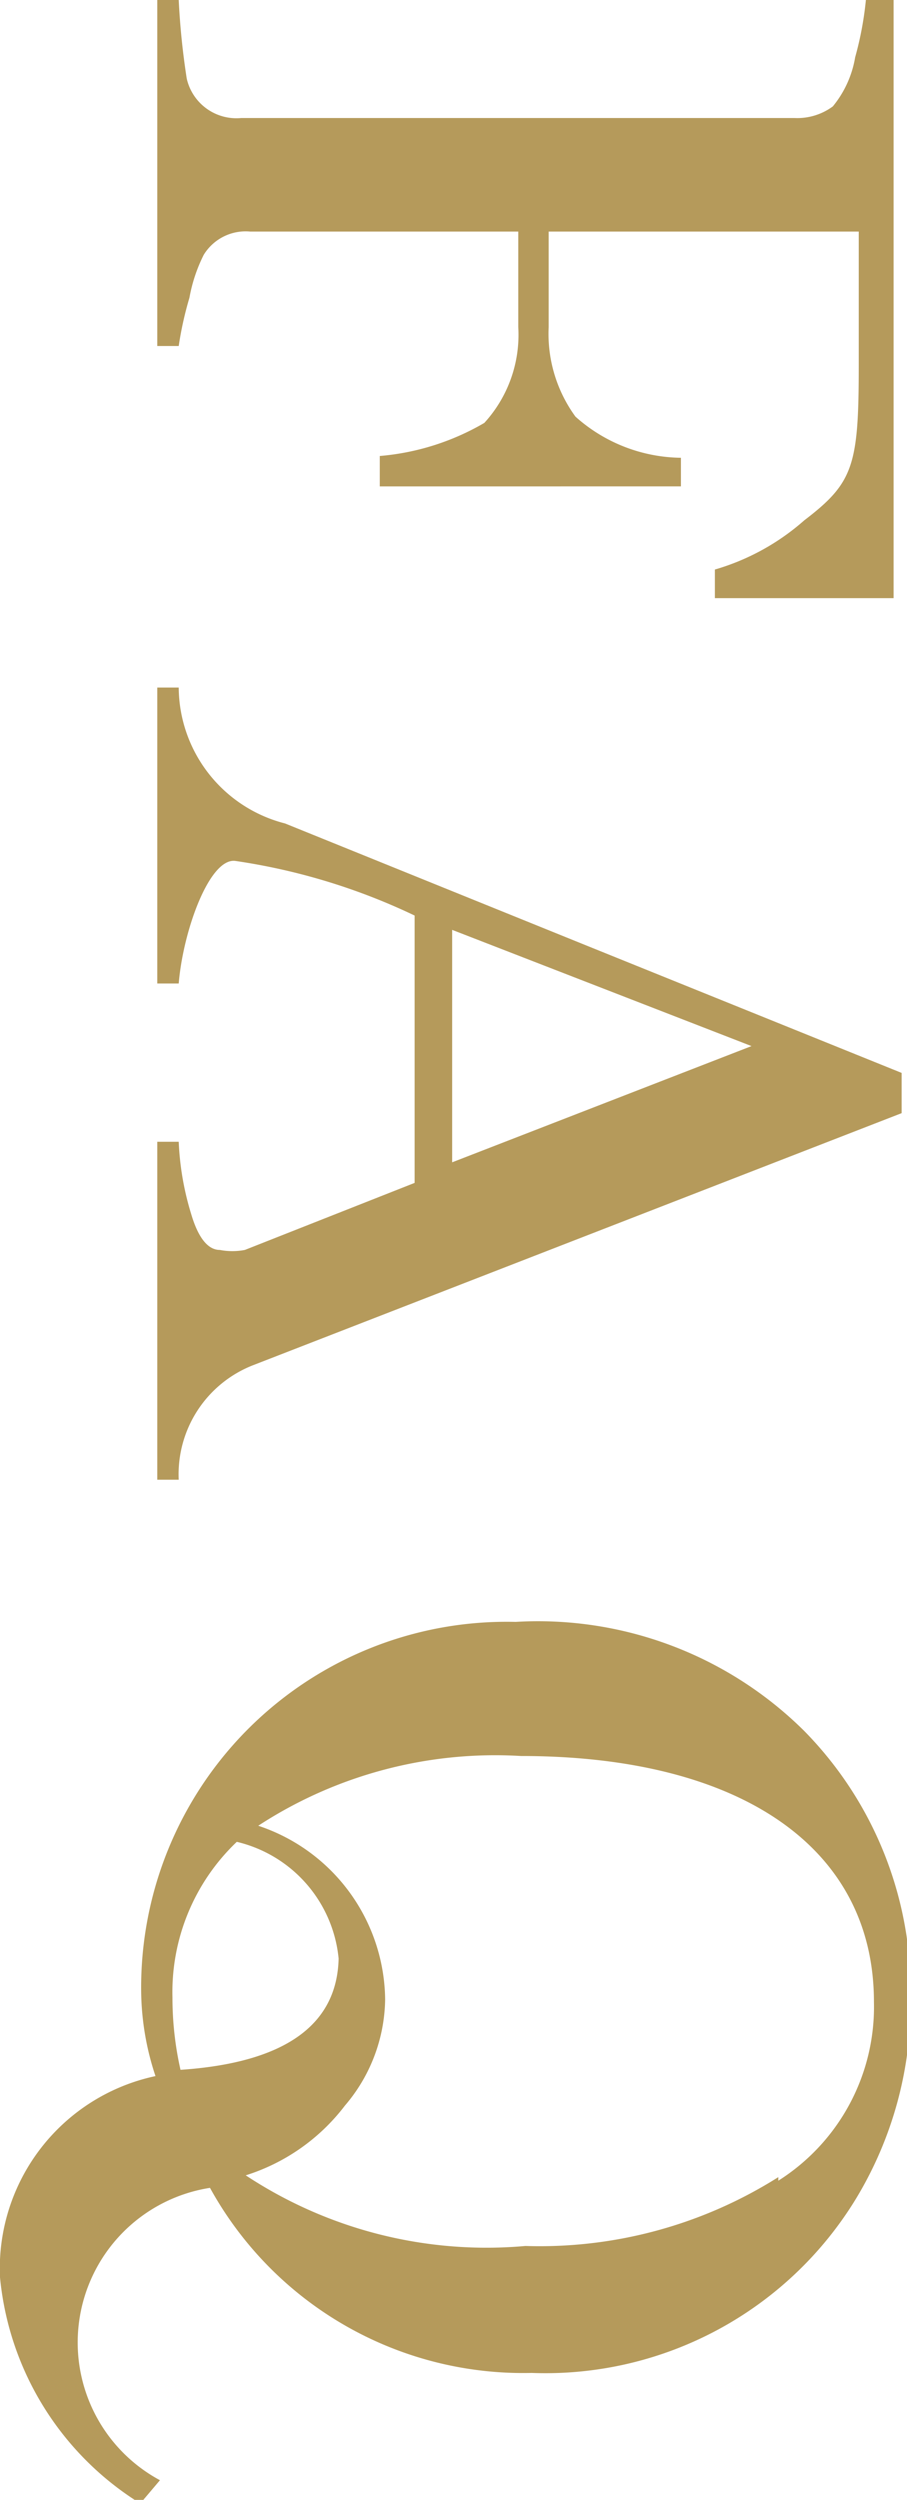 <svg xmlns="http://www.w3.org/2000/svg" viewBox="0 0 10.15 27.96"><defs><style>.cls-1{fill:#b59a5b;}</style></defs><g id="レイヤー_2" data-name="レイヤー 2"><g id="design"><path class="cls-1" d="M8,6.69V6.37a2.61,2.61,0,0,0,1-.55c.55-.42.61-.61.61-1.73V2.59H6.14V3.66a1.57,1.57,0,0,0,.3,1,1.8,1.8,0,0,0,1.18.46v.32H4.25V5.1a2.78,2.78,0,0,0,1.17-.37A1.46,1.46,0,0,0,5.8,3.66V2.59h-3a.55.55,0,0,0-.52.26,1.76,1.76,0,0,0-.16.48A3.91,3.91,0,0,0,2,3.87H1.76V0H2a8.32,8.32,0,0,0,.09.88.57.57,0,0,0,.61.44H8.89a.67.67,0,0,0,.43-.13A1.17,1.17,0,0,0,9.57.64,3.76,3.76,0,0,0,9.69,0H10V6.69Z"/><path class="cls-1" d="M1.76,16.55V12.77H2a3.2,3.2,0,0,0,.14.81c.08.27.19.4.32.4a.75.75,0,0,0,.28,0l1.9-.75V10.24a7,7,0,0,0-2-.61C2.35,9.58,2.05,10.4,2,11H1.76V7.69H2A1.58,1.58,0,0,0,3.19,9.21l3.36,1.36L10.09,12v.45L2.83,15.27A1.31,1.31,0,0,0,2,16.55ZM5.06,13,8.41,11.7,5.06,10.4Z"/><path class="cls-1" d="M1.57,28A3.35,3.35,0,0,1,0,25.47a2.2,2.2,0,0,1,1.74-2.25,3.08,3.08,0,0,1-.16-.93,4.09,4.09,0,0,1,4.19-4.15A4.23,4.23,0,0,1,9,19.36a4.15,4.15,0,0,1,1.19,3,4.22,4.22,0,0,1-.61,2.23,4.07,4.07,0,0,1-3.63,1.95,4,4,0,0,1-3.6-2.07,1.75,1.75,0,0,0-.56,3.27Zm2.22-6.09A1.49,1.49,0,0,0,2.65,20.6a2.32,2.32,0,0,0-.72,1.74,3.66,3.66,0,0,0,.09.81C3.2,23.07,3.79,22.64,3.79,21.87Zm4.92,2.48a2.3,2.3,0,0,0,1.07-2c0-1.73-1.5-2.75-3.95-2.75a4.85,4.85,0,0,0-2.94.78,2.07,2.07,0,0,1,1.42,1.94,1.86,1.86,0,0,1-.45,1.19,2.24,2.24,0,0,1-1.11.78,4.89,4.89,0,0,0,3.13.79A5,5,0,0,0,8.71,24.35Z"/></g></g></svg>